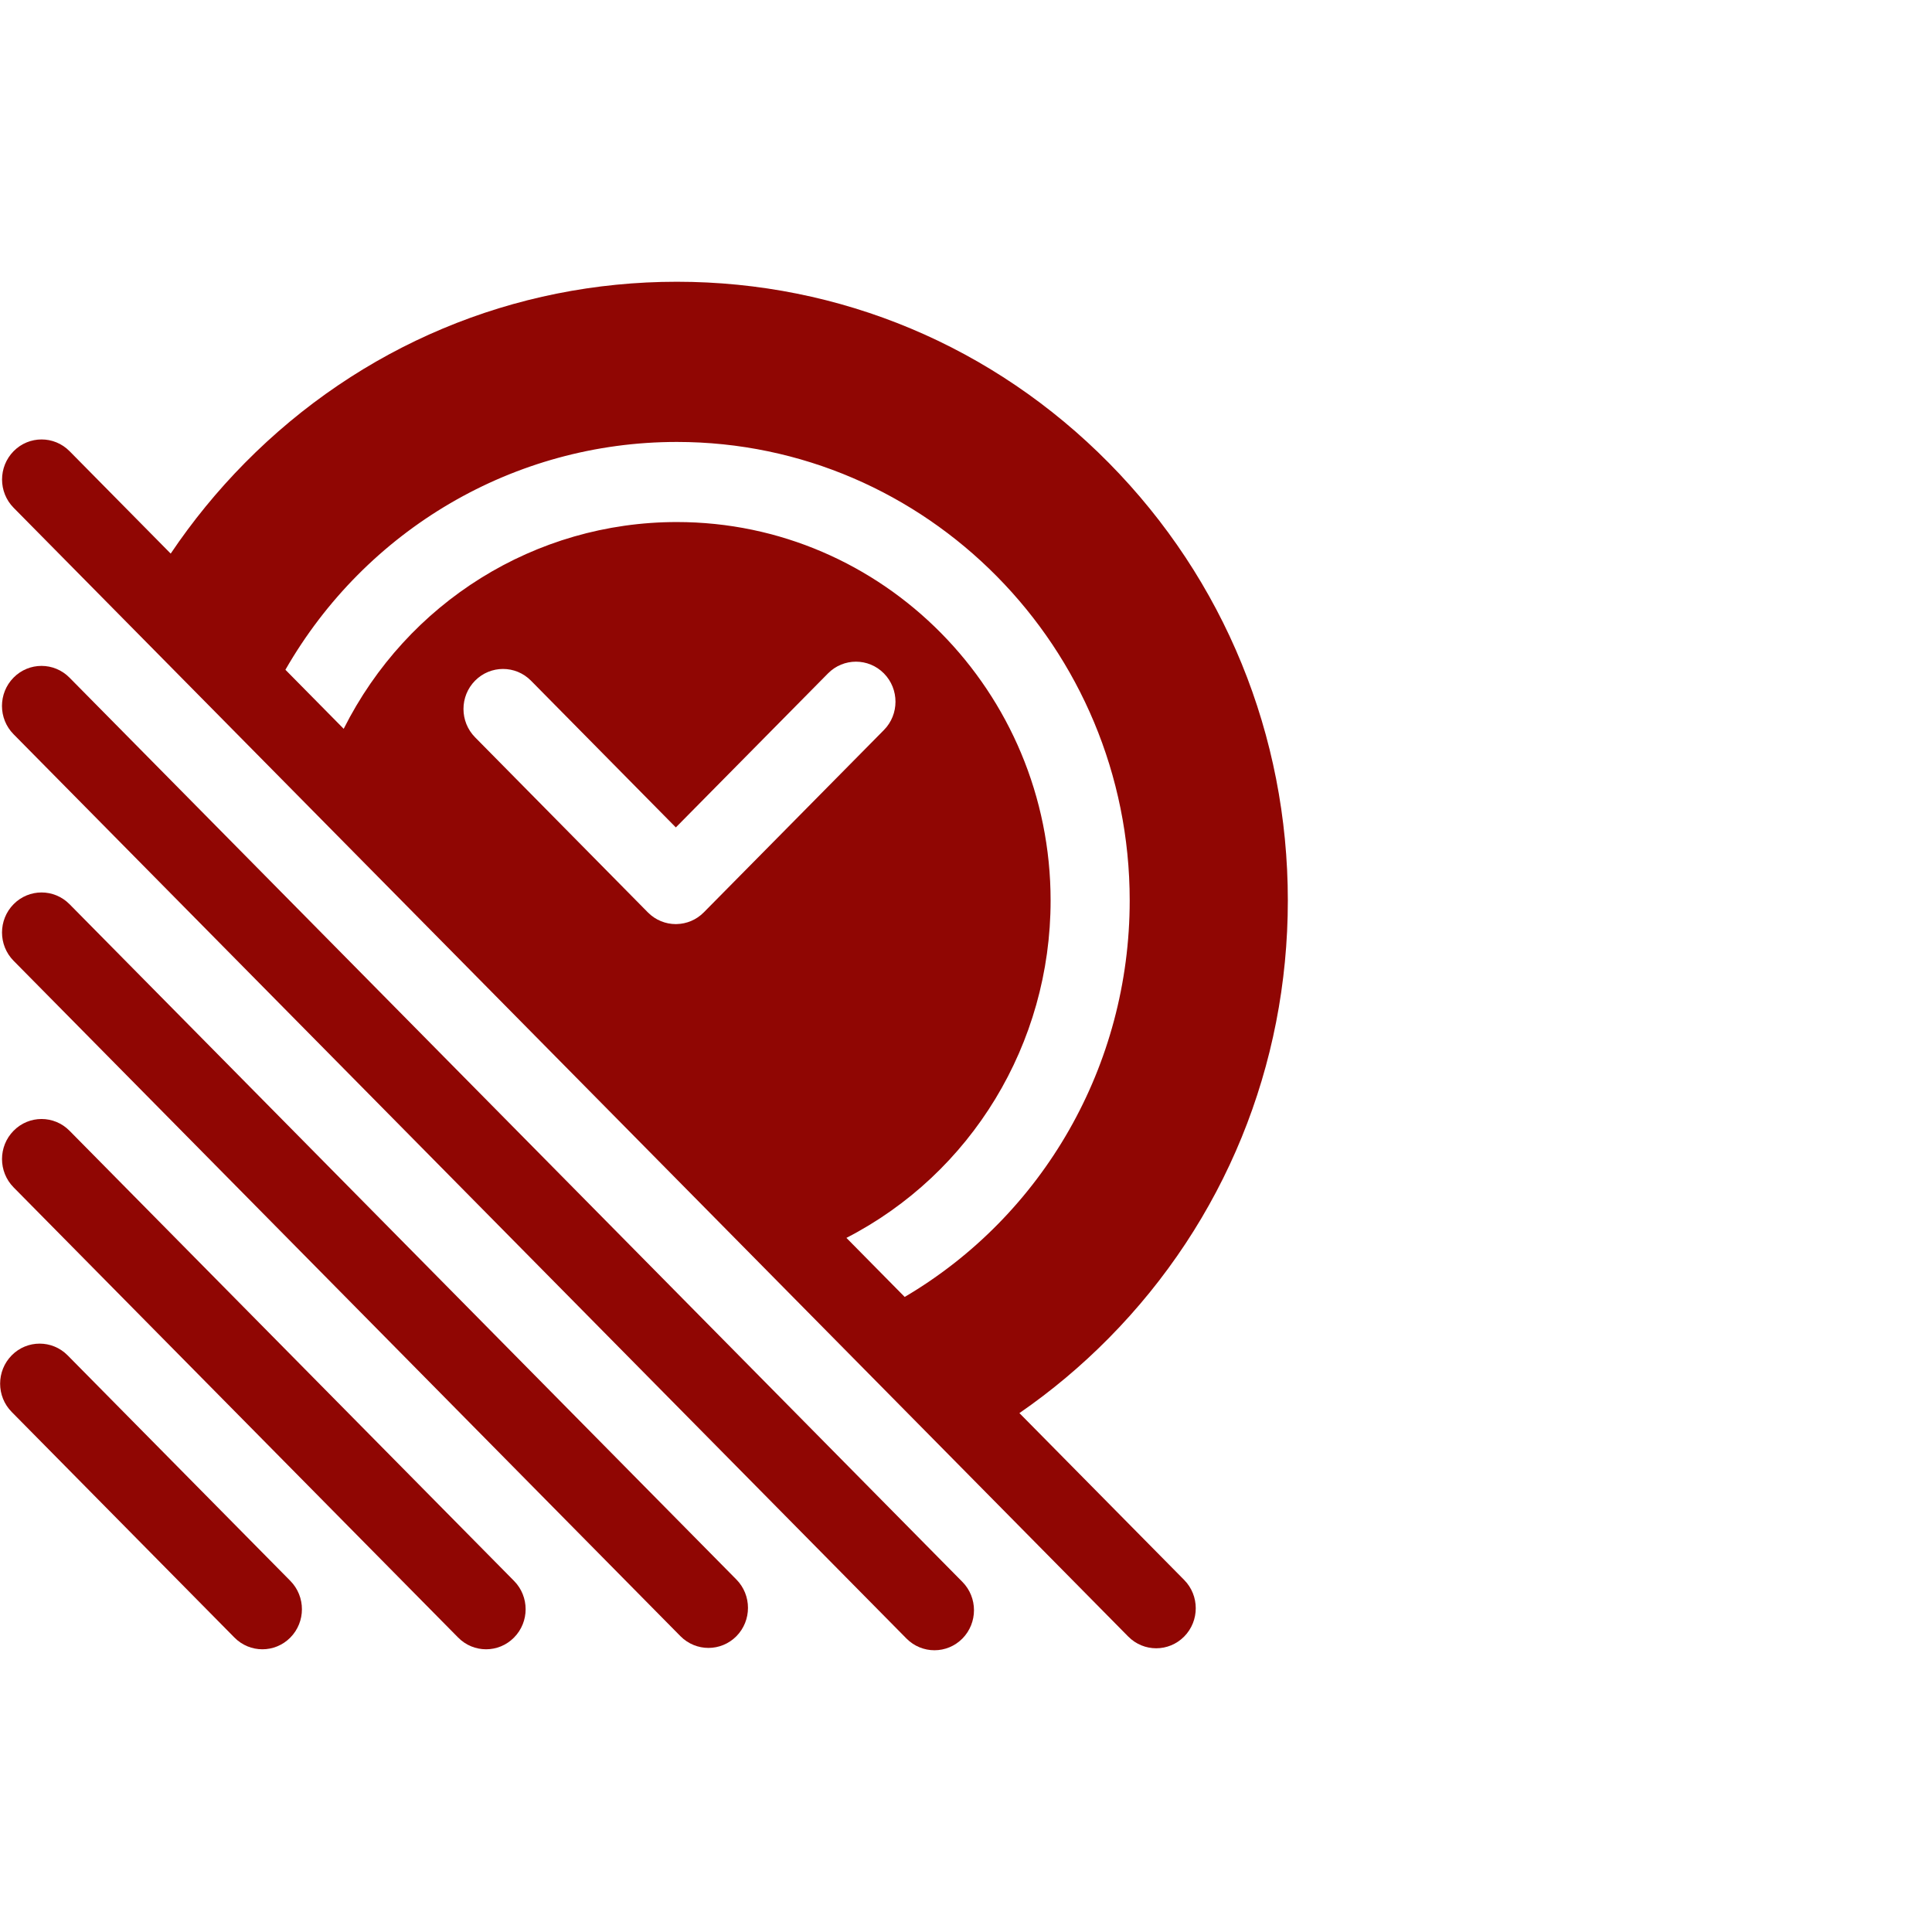 <svg width="48" height="48" viewBox="0 0 48 48" fill="none" xmlns="http://www.w3.org/2000/svg">
<g clip-path="url(#clip0_152_3164)">
<g clip-path="url(#clip1_152_3164)">
<path d="M1.68 33.673C1.296 33.285 0.674 33.285 0.291 33.673C-0.093 34.062 -0.093 34.692 0.291 35.08L5.824 40.684C6.016 40.879 6.268 40.976 6.519 40.976C6.77 40.976 7.022 40.879 7.214 40.684C7.597 40.296 7.597 39.666 7.214 39.277L1.68 33.673Z" fill="#900603"/>
<path d="M1.727 28.093C1.343 27.704 0.721 27.704 0.338 28.093C-0.046 28.481 -0.046 29.111 0.338 29.5L11.382 40.684C11.574 40.879 11.825 40.976 12.077 40.976C12.328 40.976 12.579 40.879 12.771 40.684C13.155 40.296 13.155 39.666 12.771 39.277L1.727 28.093Z" fill="#900603"/>
<path d="M1.727 22.464C1.343 22.076 0.721 22.076 0.338 22.464C-0.046 22.853 -0.046 23.483 0.338 23.871L16.906 40.651C17.098 40.845 17.35 40.942 17.601 40.942C17.852 40.942 18.104 40.845 18.296 40.651C18.679 40.262 18.679 39.632 18.296 39.243L1.727 22.464Z" fill="#900603"/>
<path d="M1.726 16.835C1.342 16.447 0.72 16.447 0.337 16.835C-0.047 17.224 -0.047 17.854 0.337 18.242L22.521 40.709C22.713 40.903 22.965 41 23.216 41C23.468 41 23.719 40.903 23.911 40.709C24.294 40.32 24.294 39.69 23.911 39.302L1.726 16.835Z" fill="#900603"/>
<path d="M25.327 35.108C26.12 34.561 26.865 33.937 27.55 33.243C30.417 30.34 31.996 26.479 31.996 22.373C31.996 18.267 30.417 14.406 27.55 11.502C24.683 8.599 20.871 7 16.816 7C12.761 7 8.949 8.599 6.082 11.503C5.397 12.197 4.781 12.951 4.241 13.754L1.728 11.209C1.344 10.821 0.722 10.821 0.339 11.209C-0.045 11.598 -0.045 12.228 0.339 12.616L28.031 40.66C28.223 40.854 28.474 40.951 28.726 40.951C28.977 40.951 29.228 40.854 29.42 40.66C29.804 40.271 29.804 39.642 29.42 39.253L25.327 35.108ZM16.816 10.98C23.02 10.98 28.067 16.091 28.067 22.373C28.067 26.473 25.913 30.199 22.477 32.222L21.029 30.755C24.131 29.158 26.102 25.936 26.102 22.373C26.102 17.188 21.936 12.97 16.816 12.97C13.297 12.97 10.117 14.965 8.539 18.107L7.091 16.64C9.088 13.16 12.767 10.98 16.816 10.98ZM11.803 16.911C12.187 16.523 12.809 16.523 13.192 16.911L16.791 20.557L16.816 20.532L20.571 16.731C20.955 16.342 21.577 16.342 21.961 16.731C22.344 17.119 22.344 17.75 21.96 18.138L17.485 22.668C17.3 22.855 17.059 22.952 16.816 22.958C16.808 22.958 16.799 22.959 16.791 22.959C16.539 22.959 16.288 22.862 16.096 22.668L11.803 18.318C11.419 17.929 11.419 17.299 11.803 16.911Z" fill="#900603"/>
</g>
</g>
<defs>
<clipPath id="clip0_152_3164">
<rect width="48" height="48" fill="white"/>
</clipPath>
<clipPath id="clip1_152_3164">
<rect width="32" height="34" fill="white" transform="translate(0 7)"/>
</clipPath>
</defs>
</svg>
